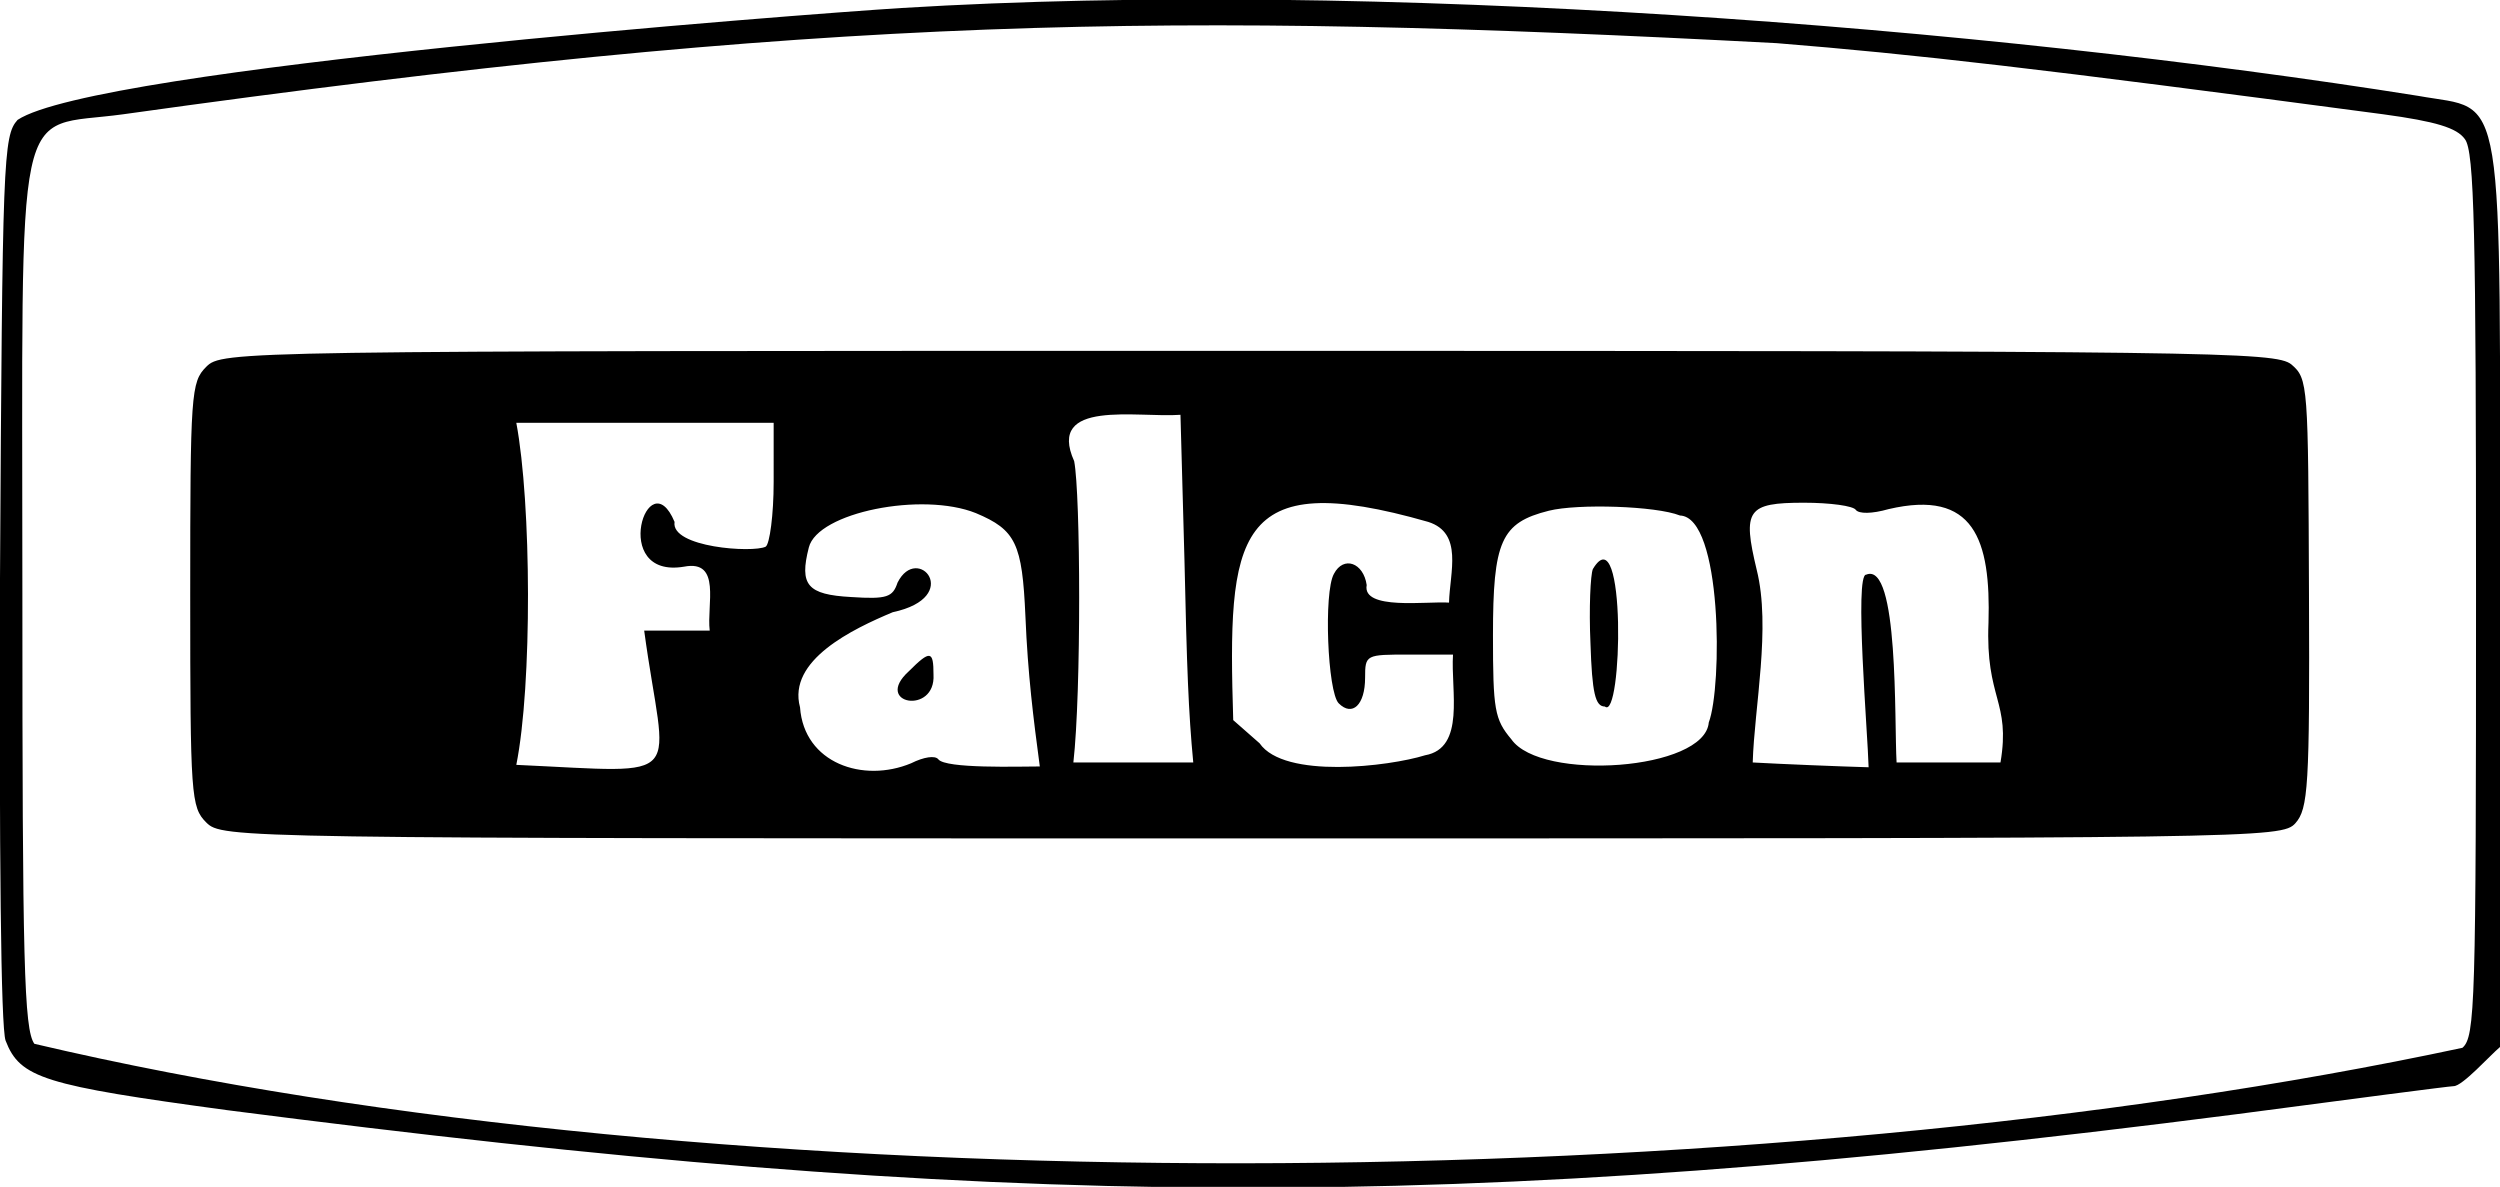 <svg enable-background="new 0 0 312.8 148.5" viewBox="0 0 312.8 148.5" xmlns="http://www.w3.org/2000/svg"><path d="m112.8 1c-12.7.8-100.8 7.5-110.6 14-1.8 2-1.9 4.8-2.2 57.4-.1 34.3.1 56.2.7 57.8 1.8 4.7 4.8 5.6 27.7 8.7 95.9 12.4 152.2 13.3 251.5.5 14.4-1.9 26.6-3.5 27.1-3.5 1.1 0 4.5-3.8 5.8-4.9v-56.4c0-65.5.8-60.6-10.2-62.6-54.7-8.7-130.7-14.6-189.8-11zm109.5 4.4c17.3 1.4 32.3 3.1 75.9 8.9 6.6.9 9.2 1.7 10.2 3.1 1.2 1.5 1.4 11.6 1.4 57 0 51.3-.1 55.3-1.7 56.7-88.3 18.9-217.7 19.8-303.8-.5-1.3-1.8-1.5-10.3-1.5-56.3 0-64-1.2-58.1 12.6-60 88.5-12.4 130.7-12.9 206.9-8.9z"/><path d="m25.8 45.9c-1.9 1.9-2 3.3-2 28.5s.1 26.6 2 28.5c2 2 3.3 2 130.8 2 126.1 0 128.9 0 130.6-1.9 1.6-1.8 1.8-4.6 1.7-28.8-.1-26.1-.1-26.8-2.2-28.6-2-1.6-9.7-1.7-130.5-1.7-127.1 0-128.4 0-130.4 2zm122.4 24.2c.3 13.5.5 19 1.1 25.3-3.7 0-11.3 0-15 0 1-8.8.9-33.6.1-37.7-3.5-7.8 7.9-5.4 13.3-5.8zm-51.4-9.8c0 4.1-.5 7.8-1 8.1-1.6.8-11.9.1-11.4-3.1-3.3-7.9-8.2 7.2 1.2 5.6 4.7-.9 2.8 4.8 3.2 8-2 0-6.2 0-8.2 0 2.6 19.3 6 17.8-16 16.8 2-10 1.9-32.7 0-42.8h32.2zm25.3 3.9c5 2.1 5.8 3.8 6.2 12.9.3 7.3 1 12.8 1.8 18.8-2.6 0-11.8.3-12.7-.9-.4-.5-1.8-.3-3.4.5-6 2.5-13.4 0-13.9-7-1.6-5.9 6.6-9.8 11.6-11.9 8.9-1.9 3.1-8.7.6-3.7-.6 1.8-1.3 2.1-5.8 1.8-5.5-.3-6.5-1.5-5.3-6.2 1.1-4.4 14.2-7 20.9-4.3zm56.6 1.1c4.4 1.4 2.7 6.3 2.6 10.1-2.7-.2-10.9 1-10.3-2.2-.4-2.8-2.9-3.7-4.1-1.4-1.3 2.3-.8 14.8.6 16.2 1.7 1.7 3.3.2 3.3-3.2 0-2.9.1-2.9 5.5-2.9h5.5c-.3 4.5 1.6 11.7-3.5 12.6-4.5 1.4-17.6 3-20.7-1.5 0 0-3.3-2.9-3.3-2.9-.7-23.1 0-31.8 24.4-24.8zm31.5-.8c5.3.2 5.3 21.4 3.6 25.9-.5 6-21 7.4-24.7 2.1-2.1-2.5-2.3-3.7-2.3-13 0-11.8 1-14.1 7-15.6 3.6-.9 13.4-.6 16.4.6zm22-.7c.4.5 2 .5 4.1-.1 10.7-2.5 12.8 3.8 12.5 14.2-.4 9.6 2.8 9.8 1.5 17.5-3.2 0-9.8 0-13 0-.3-5.1.3-25.2-3.8-23.5-1.5-.1.2 20 .3 24.1-3.6-.1-10.9-.4-14.5-.6.2-6.9 2.3-16.9.5-24.1-1.8-7.5-1.2-8.4 5.9-8.4 3.3 0 6.2.4 6.5.9z"/><path d="m113.7 84c-4.5 4.1 3.4 5.5 3.1.4 0-3-.4-3.1-3.1-.4z"/><path d="m199.3 71.2c-.3.7-.5 4.9-.3 9.3.2 6.2.6 7.9 1.8 7.9 2.2 1.9 2.7-24.2-1.5-17.2z"/></svg>